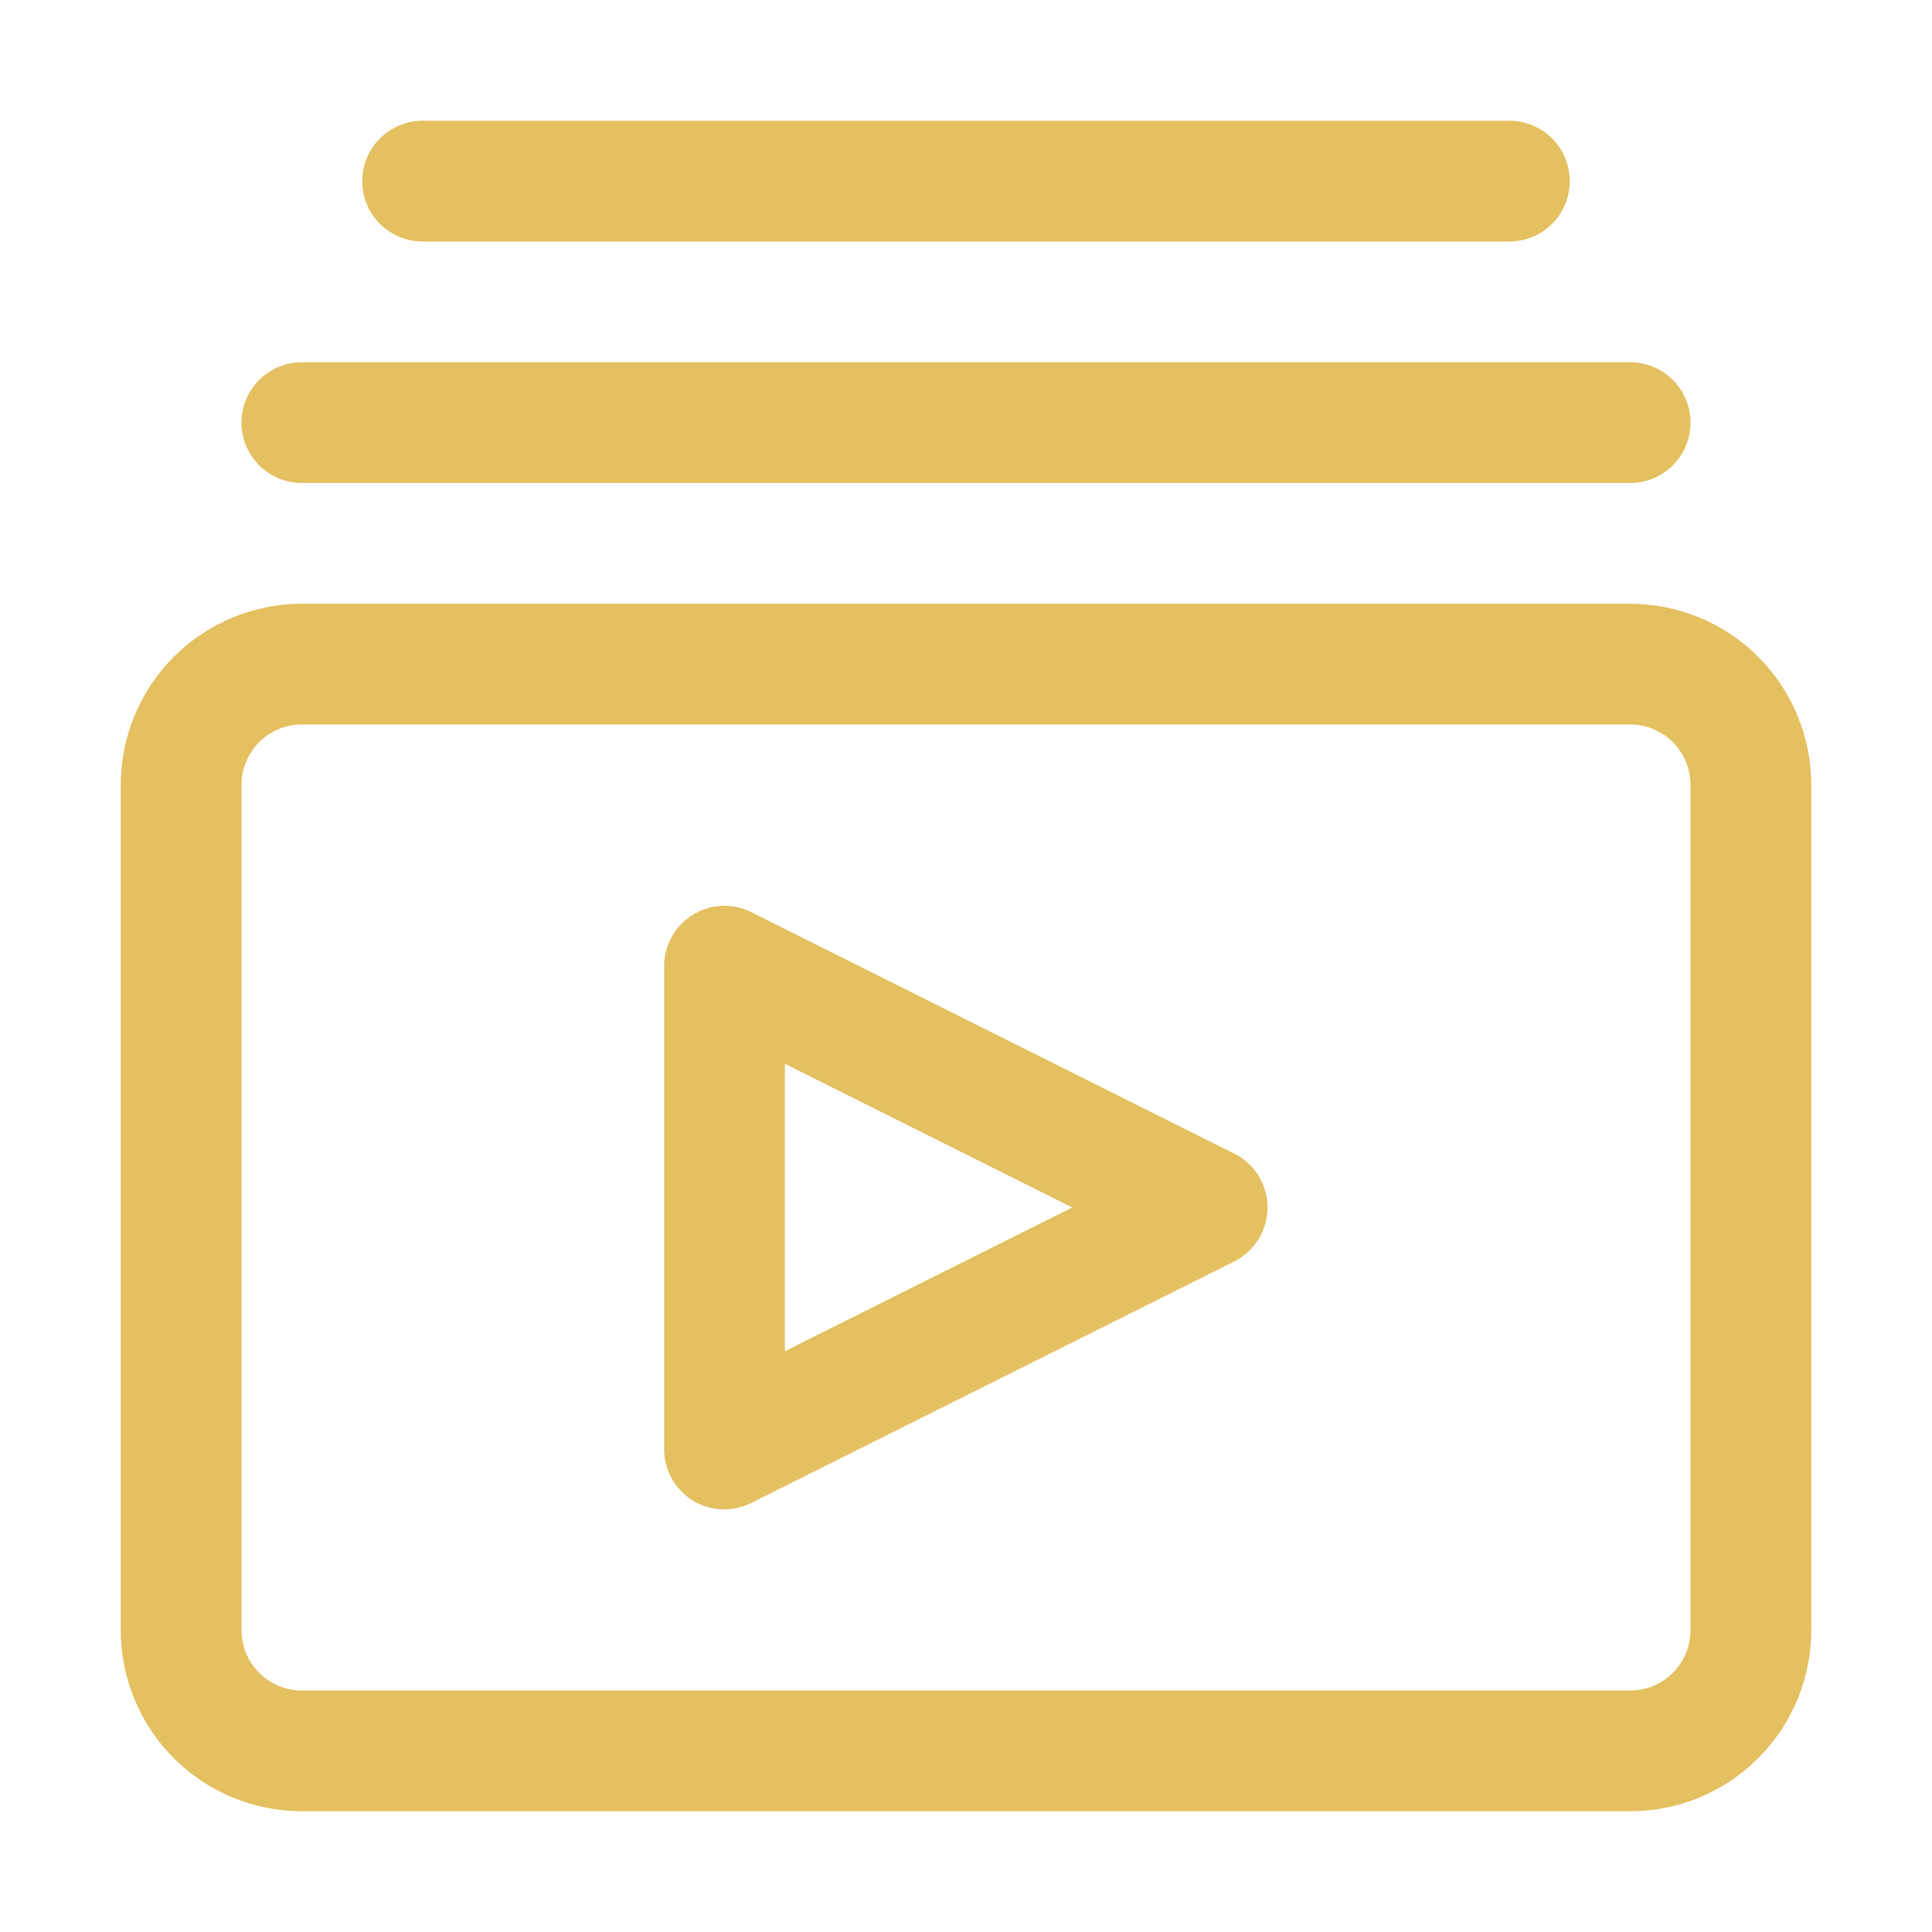 <svg width="48" height="48" viewBox="0 0 48 48" fill="none" xmlns="http://www.w3.org/2000/svg">
<path d="M40.5 45H7.5C6.307 45 5.162 44.526 4.318 43.682C3.474 42.838 3 41.694 3 40.5V19.5C3 18.306 3.474 17.162 4.318 16.318C5.162 15.474 6.307 15 7.5 15H40.5C41.694 15 42.838 15.474 43.682 16.318C44.526 17.162 45 18.306 45 19.5V40.5C45 41.694 44.526 42.838 43.682 43.682C42.838 44.526 41.694 45 40.5 45ZM7.5 18C7.102 18 6.721 18.158 6.439 18.439C6.158 18.721 6 19.102 6 19.5V40.5C6 40.898 6.158 41.279 6.439 41.561C6.721 41.842 7.102 42 7.5 42H40.5C40.898 42 41.279 41.842 41.561 41.561C41.842 41.279 42 40.898 42 40.5V19.5C42 19.102 41.842 18.721 41.561 18.439C41.279 18.158 40.898 18 40.5 18H7.5ZM39 4.5C39 4.102 38.842 3.721 38.561 3.439C38.279 3.158 37.898 3 37.5 3H10.5C10.102 3 9.721 3.158 9.439 3.439C9.158 3.721 9 4.102 9 4.5C9 4.898 9.158 5.279 9.439 5.561C9.721 5.842 10.102 6 10.5 6H37.5C37.898 6 38.279 5.842 38.561 5.561C38.842 5.279 39 4.898 39 4.5ZM42 10.5C42 10.102 41.842 9.721 41.561 9.439C41.279 9.158 40.898 9 40.5 9H7.5C7.102 9 6.721 9.158 6.439 9.439C6.158 9.721 6 10.102 6 10.5C6 10.898 6.158 11.279 6.439 11.561C6.721 11.842 7.102 12 7.5 12H40.5C40.898 12 41.279 11.842 41.561 11.561C41.842 11.279 42 10.898 42 10.5ZM18 37.5C17.719 37.501 17.444 37.423 17.205 37.275C16.989 37.14 16.811 36.952 16.687 36.729C16.564 36.506 16.5 36.255 16.5 36V24C16.501 23.744 16.567 23.493 16.692 23.27C16.817 23.047 16.997 22.86 17.215 22.726C17.433 22.592 17.682 22.517 17.937 22.506C18.193 22.495 18.447 22.55 18.675 22.665L30.675 28.665C30.921 28.791 31.127 28.982 31.271 29.218C31.415 29.453 31.491 29.724 31.491 30C31.491 30.276 31.415 30.547 31.271 30.782C31.127 31.018 30.921 31.209 30.675 31.335L18.675 37.335C18.466 37.442 18.235 37.499 18 37.5ZM19.5 26.43V33.57L26.64 30L19.5 26.43Z" fill="#E4C060"/>
</svg>
